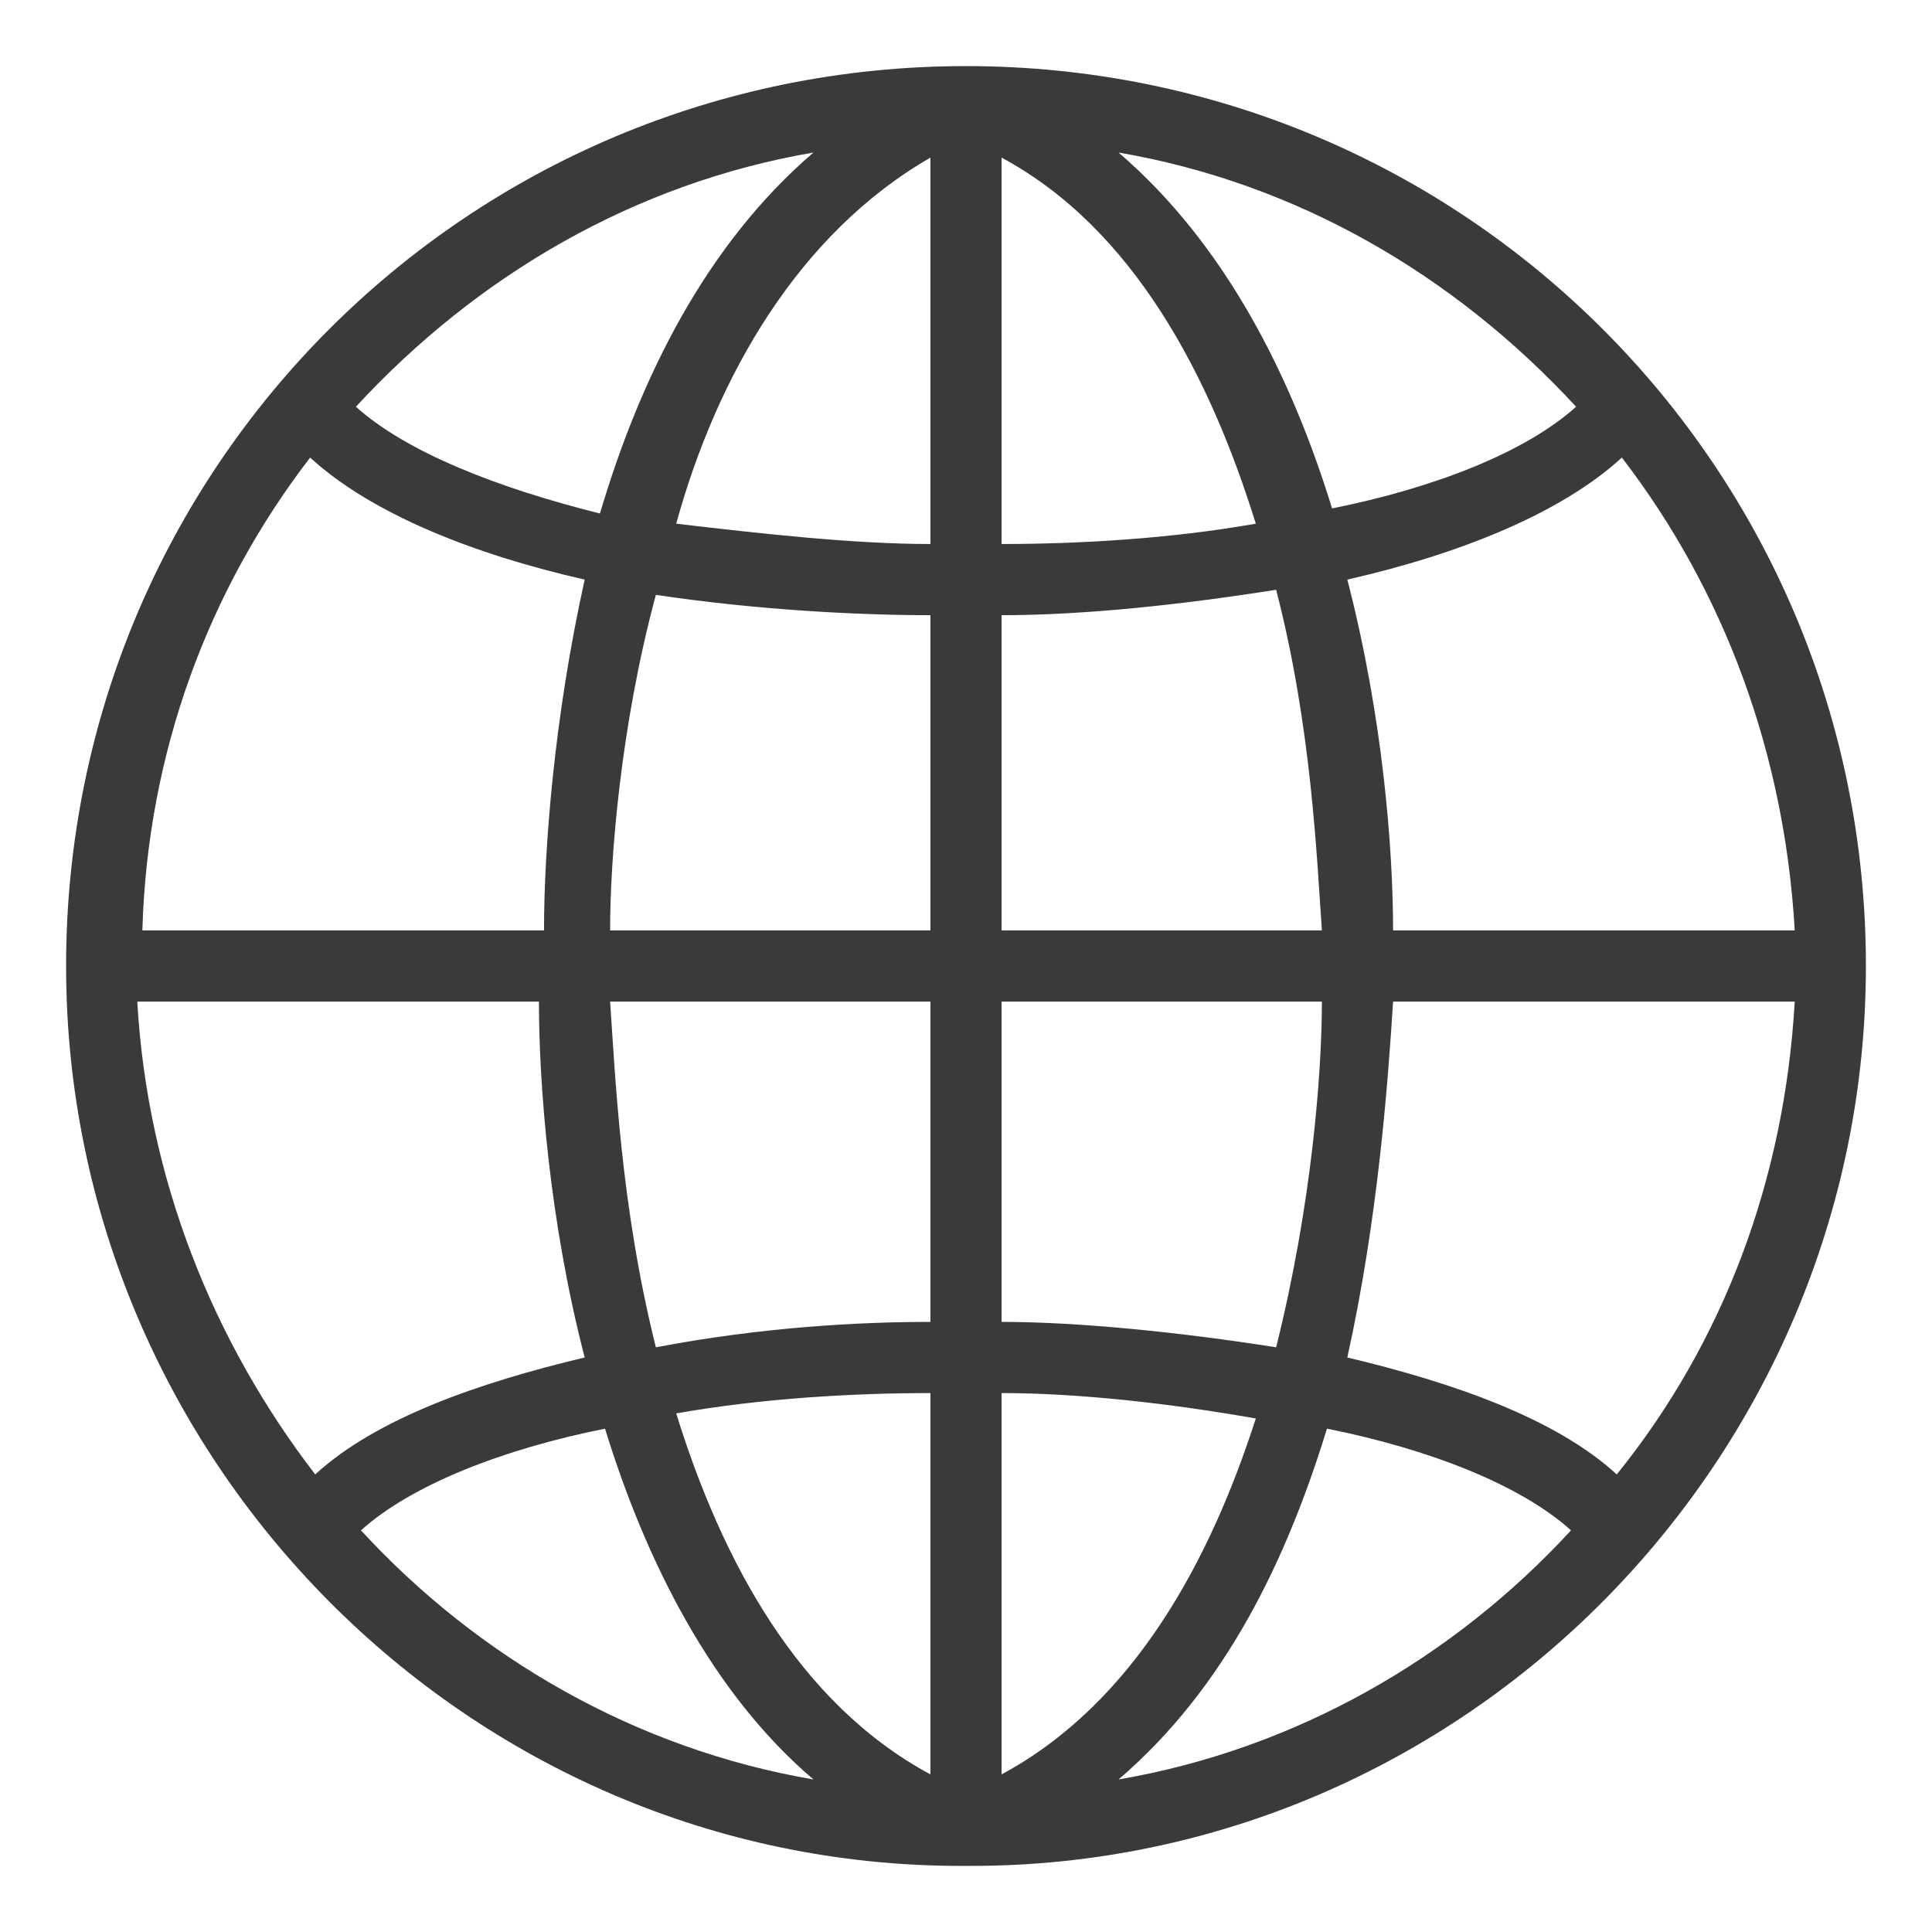 <?xml version="1.0" standalone="no"?><!DOCTYPE svg PUBLIC "-//W3C//DTD SVG 1.1//EN" "http://www.w3.org/Graphics/SVG/1.1/DTD/svg11.dtd"><svg t="1708679599134" class="icon" viewBox="0 0 1024 1024" version="1.1" xmlns="http://www.w3.org/2000/svg" p-id="7712" width="32" height="32" xmlns:xlink="http://www.w3.org/1999/xlink"><path d="M988.968 512c0-264.084-212.884-476.968-476.968-476.968C247.916 35.032 35.032 247.916 35.032 512c0 261.389 212.884 476.968 474.274 476.968h5.389c261.389 0 474.274-215.579 474.274-476.968zM167.074 781.474c-53.895-70.063-88.926-156.295-94.316-250.611h212.884c0 43.116 5.389 115.874 24.253 188.632-56.589 13.474-110.484 32.337-142.821 61.979zM164.379 242.526c32.337 29.642 86.232 51.2 145.516 64.674-16.168 72.758-21.558 142.821-21.558 185.937H75.453c2.695-94.316 35.032-180.547 88.926-250.611z m695.242 0c53.895 70.063 86.232 156.295 91.621 250.611h-212.884c0-43.116-5.389-113.179-24.253-185.937 59.284-13.474 113.179-35.032 145.516-64.674zM700.632 493.137h-169.768v-167.074c43.116 0 94.316-5.389 145.516-13.474 18.863 72.758 21.558 142.821 24.253 180.547z m-169.768-204.8V83.537c70.063 37.726 110.484 115.874 134.737 194.021-45.811 8.084-94.316 10.779-134.737 10.779z m-37.726-204.8v204.8c-40.421 0-88.926-5.389-134.737-10.779 21.558-78.147 64.674-153.6 134.737-194.021z m0 242.526v167.074H323.368c0-37.726 5.389-107.789 24.253-177.853 53.895 8.084 107.789 10.779 145.516 10.779zM323.368 530.863h169.768V700.632c-37.726 0-88.926 2.695-145.516 13.474-18.863-75.453-21.558-145.516-24.253-183.242z m169.768 207.495v202.105c-70.063-37.726-110.484-113.179-134.737-191.326 45.811-8.084 94.316-10.779 134.737-10.779z m37.726 202.105v-202.105c40.421 0 88.926 5.389 134.737 13.474-24.253 75.453-64.674 150.905-134.737 188.632z m0-239.832v-169.768H700.632c0 37.726-5.389 107.789-24.253 183.242-51.2-8.084-105.095-13.474-145.516-13.474z m207.495-169.768h212.884c-5.389 94.316-37.726 180.547-94.316 250.611-32.337-29.642-86.232-48.505-142.821-61.979 16.168-72.758 21.558-145.516 24.253-188.632zM835.368 215.579c-26.947 24.253-75.453 43.116-129.347 53.895-21.558-70.063-56.589-140.126-113.179-188.632 94.316 16.168 177.853 64.674 242.526 134.737zM431.158 80.842c-56.589 48.505-91.621 118.568-113.179 191.326C264.084 258.695 215.579 239.832 188.632 215.579c64.674-70.063 148.211-118.568 242.526-134.737zM191.326 811.116c26.947-24.253 75.453-43.116 129.347-53.895 21.558 70.063 56.589 140.126 110.484 185.937-94.316-16.168-177.853-64.674-239.832-132.042zM592.842 943.158c56.589-48.505 88.926-115.874 110.484-185.937 53.895 10.779 102.4 29.642 129.347 53.895-61.979 67.368-145.516 115.874-239.832 132.042z" fill="#3A3A3A" p-id="7713"></path></svg>